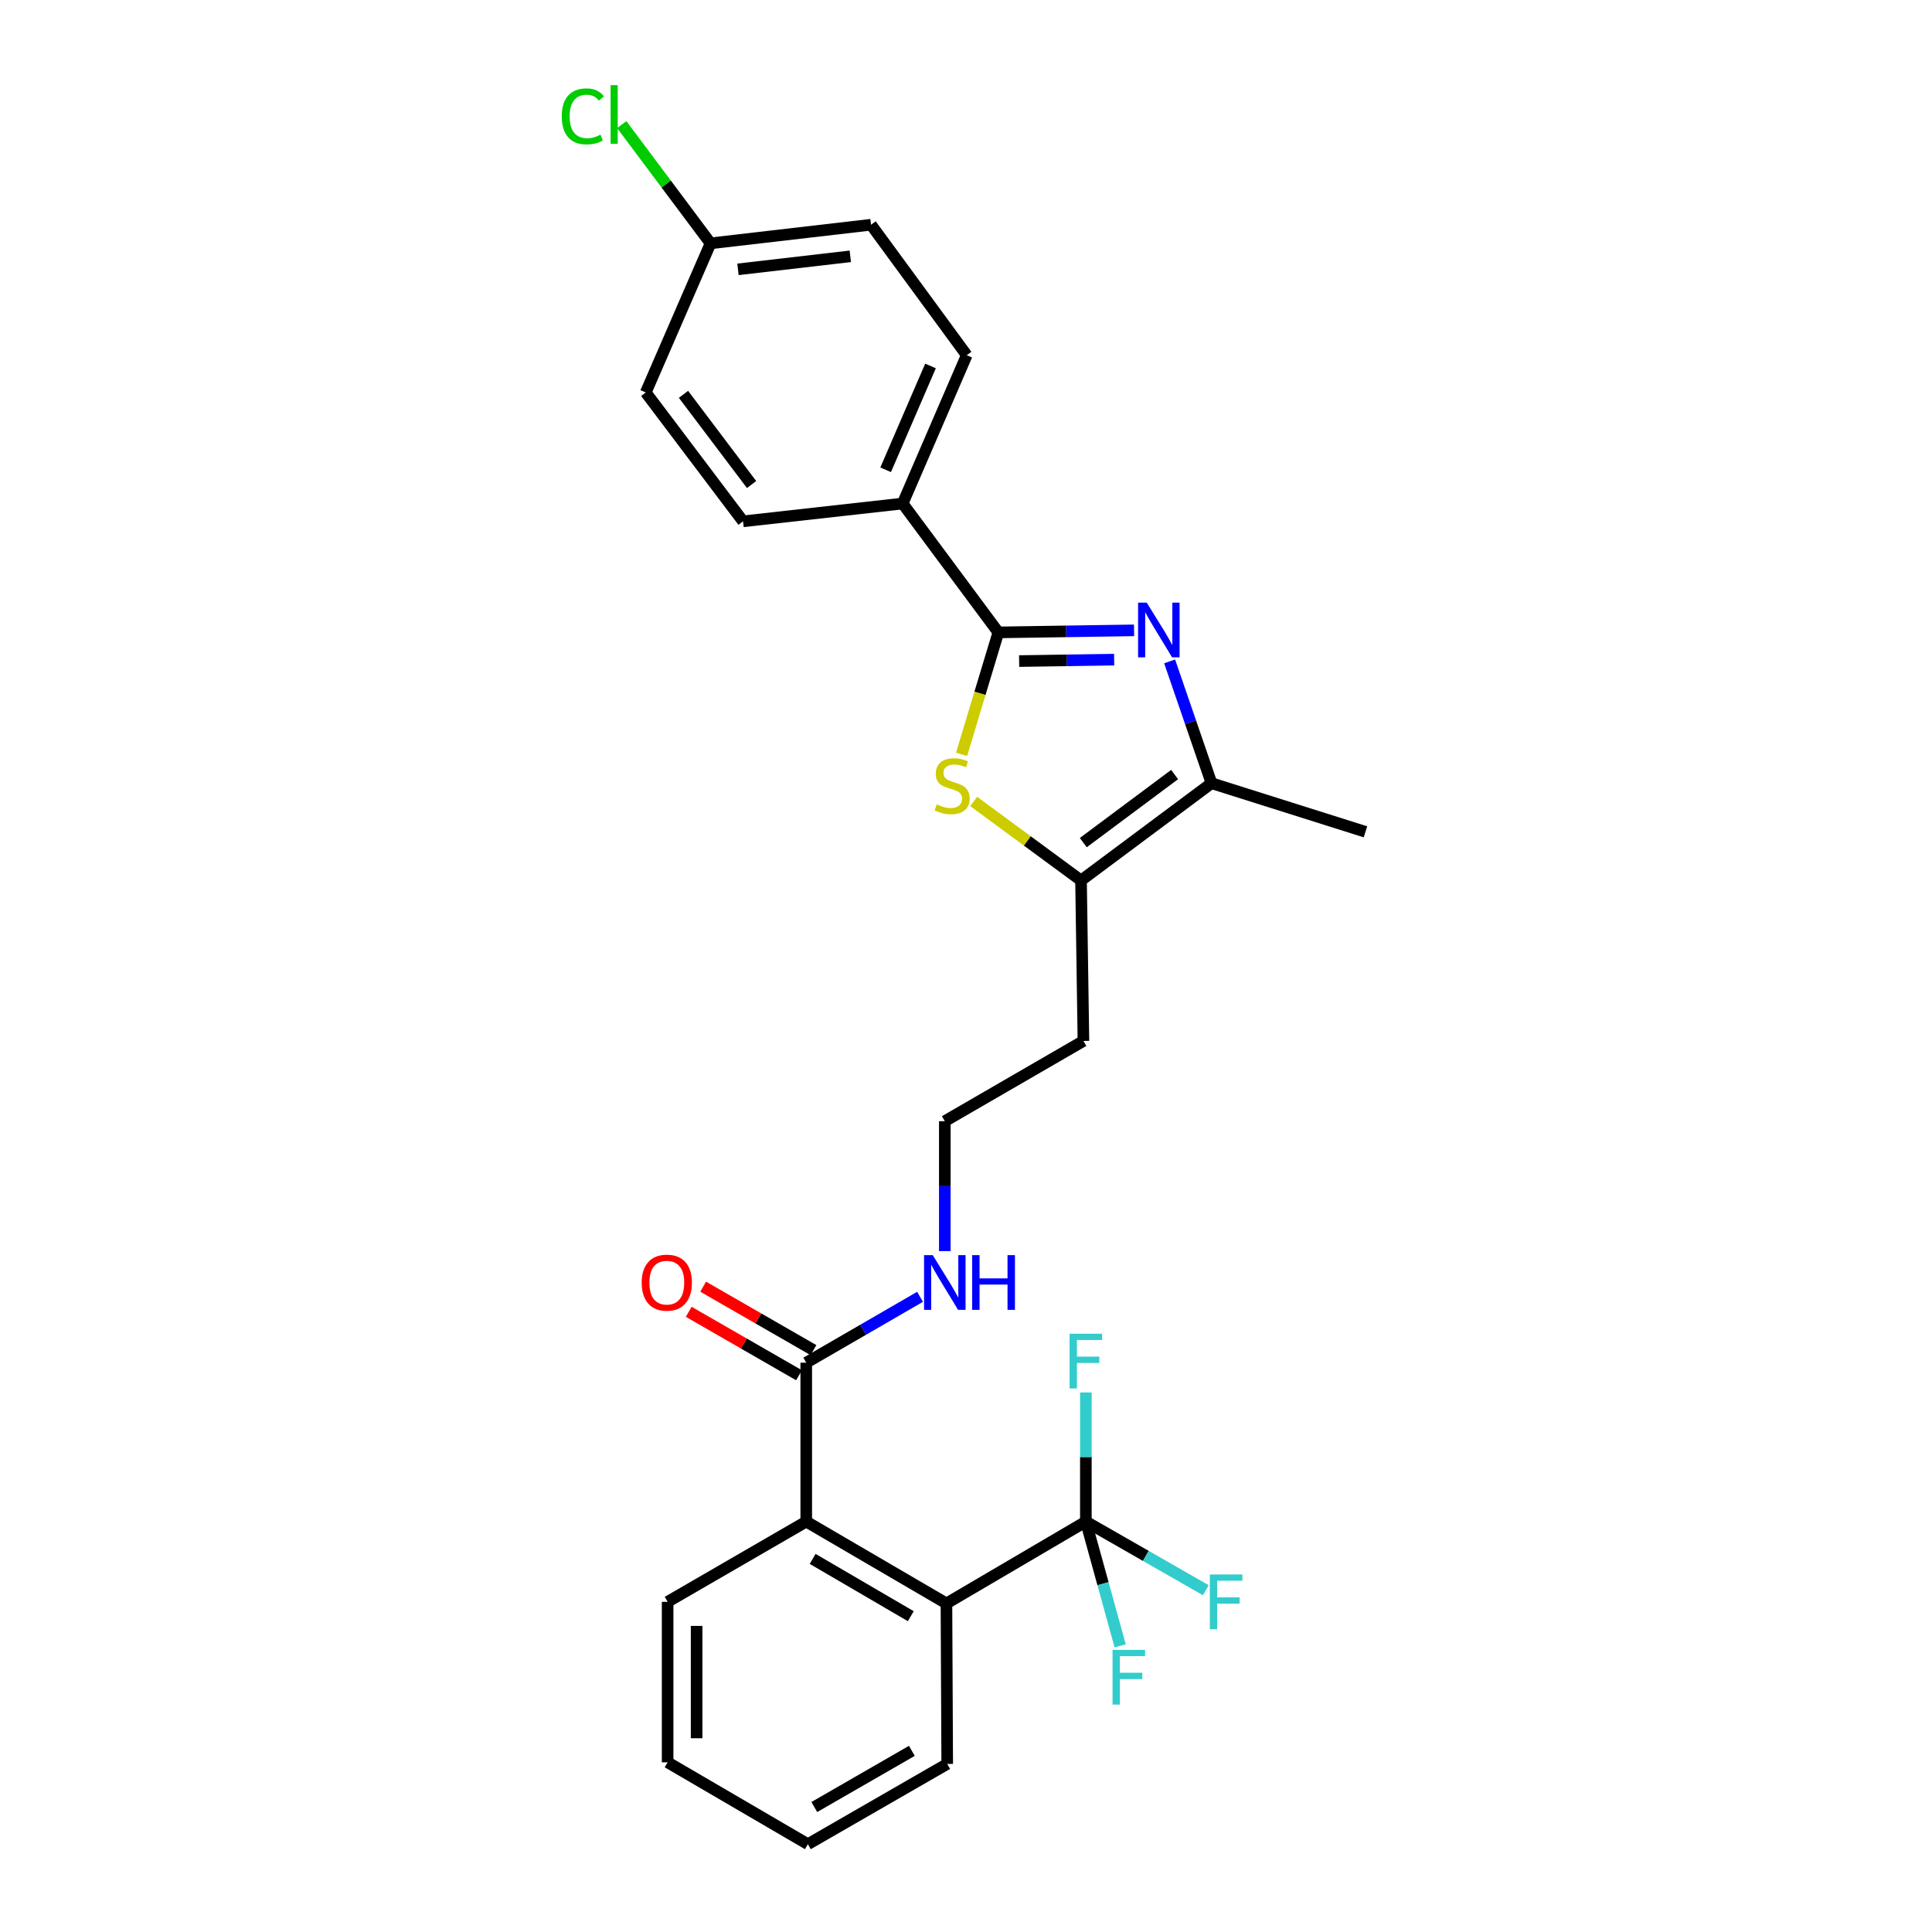 <?xml version='1.0' encoding='iso-8859-1'?>
<svg version='1.1' baseProfile='full'
              xmlns='http://www.w3.org/2000/svg'
                      xmlns:rdkit='http://www.rdkit.org/xml'
                      xmlns:xlink='http://www.w3.org/1999/xlink'
                  xml:space='preserve'
width='1000px' height='1000px' viewBox='0 0 1000 1000'>
<!-- END OF HEADER -->
<rect style='opacity:1.0;fill:#FFFFFF;stroke:none' width='1000' height='1000' x='0' y='0'> </rect>
<path class='bond-0' d='M 586.993,326.269 L 551.868,326.797' style='fill:none;fill-rule:evenodd;stroke:#0000FF;stroke-width:6px;stroke-linecap:butt;stroke-linejoin:miter;stroke-opacity:1' />
<path class='bond-0' d='M 551.868,326.797 L 516.743,327.326' style='fill:none;fill-rule:evenodd;stroke:#000000;stroke-width:6px;stroke-linecap:butt;stroke-linejoin:miter;stroke-opacity:1' />
<path class='bond-0' d='M 576.681,341.43 L 552.094,341.8' style='fill:none;fill-rule:evenodd;stroke:#0000FF;stroke-width:6px;stroke-linecap:butt;stroke-linejoin:miter;stroke-opacity:1' />
<path class='bond-0' d='M 552.094,341.8 L 527.506,342.17' style='fill:none;fill-rule:evenodd;stroke:#000000;stroke-width:6px;stroke-linecap:butt;stroke-linejoin:miter;stroke-opacity:1' />
<path class='bond-3' d='M 605.399,342.332 L 616.238,373.858' style='fill:none;fill-rule:evenodd;stroke:#0000FF;stroke-width:6px;stroke-linecap:butt;stroke-linejoin:miter;stroke-opacity:1' />
<path class='bond-3' d='M 616.238,373.858 L 627.077,405.384' style='fill:none;fill-rule:evenodd;stroke:#000000;stroke-width:6px;stroke-linecap:butt;stroke-linejoin:miter;stroke-opacity:1' />
<path class='bond-1' d='M 516.743,327.326 L 507.226,358.881' style='fill:none;fill-rule:evenodd;stroke:#000000;stroke-width:6px;stroke-linecap:butt;stroke-linejoin:miter;stroke-opacity:1' />
<path class='bond-1' d='M 507.226,358.881 L 497.71,390.435' style='fill:none;fill-rule:evenodd;stroke:#CCCC00;stroke-width:6px;stroke-linecap:butt;stroke-linejoin:miter;stroke-opacity:1' />
<path class='bond-8' d='M 516.743,327.326 L 467.21,260.622' style='fill:none;fill-rule:evenodd;stroke:#000000;stroke-width:6px;stroke-linecap:butt;stroke-linejoin:miter;stroke-opacity:1' />
<path class='bond-27' d='M 503.978,414.832 L 531.758,435.278' style='fill:none;fill-rule:evenodd;stroke:#CCCC00;stroke-width:6px;stroke-linecap:butt;stroke-linejoin:miter;stroke-opacity:1' />
<path class='bond-27' d='M 531.758,435.278 L 559.539,455.724' style='fill:none;fill-rule:evenodd;stroke:#000000;stroke-width:6px;stroke-linecap:butt;stroke-linejoin:miter;stroke-opacity:1' />
<path class='bond-2' d='M 562.04,787.569 L 489.876,829.94' style='fill:none;fill-rule:evenodd;stroke:#000000;stroke-width:6px;stroke-linecap:butt;stroke-linejoin:miter;stroke-opacity:1' />
<path class='bond-11' d='M 562.04,787.569 L 593.079,805.33' style='fill:none;fill-rule:evenodd;stroke:#000000;stroke-width:6px;stroke-linecap:butt;stroke-linejoin:miter;stroke-opacity:1' />
<path class='bond-11' d='M 593.079,805.33 L 624.118,823.092' style='fill:none;fill-rule:evenodd;stroke:#33CCCC;stroke-width:6px;stroke-linecap:butt;stroke-linejoin:miter;stroke-opacity:1' />
<path class='bond-12' d='M 562.04,787.569 L 562.04,754.153' style='fill:none;fill-rule:evenodd;stroke:#000000;stroke-width:6px;stroke-linecap:butt;stroke-linejoin:miter;stroke-opacity:1' />
<path class='bond-12' d='M 562.04,754.153 L 562.04,720.738' style='fill:none;fill-rule:evenodd;stroke:#33CCCC;stroke-width:6px;stroke-linecap:butt;stroke-linejoin:miter;stroke-opacity:1' />
<path class='bond-13' d='M 562.04,787.569 L 570.917,819.727' style='fill:none;fill-rule:evenodd;stroke:#000000;stroke-width:6px;stroke-linecap:butt;stroke-linejoin:miter;stroke-opacity:1' />
<path class='bond-13' d='M 570.917,819.727 L 579.794,851.886' style='fill:none;fill-rule:evenodd;stroke:#33CCCC;stroke-width:6px;stroke-linecap:butt;stroke-linejoin:miter;stroke-opacity:1' />
<path class='bond-4' d='M 627.077,405.384 L 559.539,455.724' style='fill:none;fill-rule:evenodd;stroke:#000000;stroke-width:6px;stroke-linecap:butt;stroke-linejoin:miter;stroke-opacity:1' />
<path class='bond-4' d='M 607.979,400.904 L 560.703,436.143' style='fill:none;fill-rule:evenodd;stroke:#000000;stroke-width:6px;stroke-linecap:butt;stroke-linejoin:miter;stroke-opacity:1' />
<path class='bond-22' d='M 627.077,405.384 L 706.76,430.55' style='fill:none;fill-rule:evenodd;stroke:#000000;stroke-width:6px;stroke-linecap:butt;stroke-linejoin:miter;stroke-opacity:1' />
<path class='bond-14' d='M 559.539,455.724 L 560.781,538.792' style='fill:none;fill-rule:evenodd;stroke:#000000;stroke-width:6px;stroke-linecap:butt;stroke-linejoin:miter;stroke-opacity:1' />
<path class='bond-5' d='M 489.876,829.94 L 417.312,787.569' style='fill:none;fill-rule:evenodd;stroke:#000000;stroke-width:6px;stroke-linecap:butt;stroke-linejoin:miter;stroke-opacity:1' />
<path class='bond-5' d='M 471.425,836.542 L 420.63,806.882' style='fill:none;fill-rule:evenodd;stroke:#000000;stroke-width:6px;stroke-linecap:butt;stroke-linejoin:miter;stroke-opacity:1' />
<path class='bond-23' d='M 489.876,829.94 L 490.276,913.008' style='fill:none;fill-rule:evenodd;stroke:#000000;stroke-width:6px;stroke-linecap:butt;stroke-linejoin:miter;stroke-opacity:1' />
<path class='bond-6' d='M 417.312,787.569 L 417.312,705.327' style='fill:none;fill-rule:evenodd;stroke:#000000;stroke-width:6px;stroke-linecap:butt;stroke-linejoin:miter;stroke-opacity:1' />
<path class='bond-24' d='M 417.312,787.569 L 345.564,829.107' style='fill:none;fill-rule:evenodd;stroke:#000000;stroke-width:6px;stroke-linecap:butt;stroke-linejoin:miter;stroke-opacity:1' />
<path class='bond-7' d='M 417.312,705.327 L 446.767,688.278' style='fill:none;fill-rule:evenodd;stroke:#000000;stroke-width:6px;stroke-linecap:butt;stroke-linejoin:miter;stroke-opacity:1' />
<path class='bond-7' d='M 446.767,688.278 L 476.222,671.229' style='fill:none;fill-rule:evenodd;stroke:#0000FF;stroke-width:6px;stroke-linecap:butt;stroke-linejoin:miter;stroke-opacity:1' />
<path class='bond-9' d='M 421.052,698.823 L 392.507,682.404' style='fill:none;fill-rule:evenodd;stroke:#000000;stroke-width:6px;stroke-linecap:butt;stroke-linejoin:miter;stroke-opacity:1' />
<path class='bond-9' d='M 392.507,682.404 L 363.961,665.985' style='fill:none;fill-rule:evenodd;stroke:#FF0000;stroke-width:6px;stroke-linecap:butt;stroke-linejoin:miter;stroke-opacity:1' />
<path class='bond-9' d='M 413.571,711.83 L 385.026,695.411' style='fill:none;fill-rule:evenodd;stroke:#000000;stroke-width:6px;stroke-linecap:butt;stroke-linejoin:miter;stroke-opacity:1' />
<path class='bond-9' d='M 385.026,695.411 L 356.48,678.992' style='fill:none;fill-rule:evenodd;stroke:#FF0000;stroke-width:6px;stroke-linecap:butt;stroke-linejoin:miter;stroke-opacity:1' />
<path class='bond-15' d='M 467.21,260.622 L 500.379,183.857' style='fill:none;fill-rule:evenodd;stroke:#000000;stroke-width:6px;stroke-linecap:butt;stroke-linejoin:miter;stroke-opacity:1' />
<path class='bond-15' d='M 458.412,243.156 L 481.63,189.42' style='fill:none;fill-rule:evenodd;stroke:#000000;stroke-width:6px;stroke-linecap:butt;stroke-linejoin:miter;stroke-opacity:1' />
<path class='bond-16' d='M 467.21,260.622 L 384.593,269.842' style='fill:none;fill-rule:evenodd;stroke:#000000;stroke-width:6px;stroke-linecap:butt;stroke-linejoin:miter;stroke-opacity:1' />
<path class='bond-10' d='M 489.034,647.567 L 489.034,613.948' style='fill:none;fill-rule:evenodd;stroke:#0000FF;stroke-width:6px;stroke-linecap:butt;stroke-linejoin:miter;stroke-opacity:1' />
<path class='bond-10' d='M 489.034,613.948 L 489.034,580.33' style='fill:none;fill-rule:evenodd;stroke:#000000;stroke-width:6px;stroke-linecap:butt;stroke-linejoin:miter;stroke-opacity:1' />
<path class='bond-18' d='M 560.781,538.792 L 489.034,580.33' style='fill:none;fill-rule:evenodd;stroke:#000000;stroke-width:6px;stroke-linecap:butt;stroke-linejoin:miter;stroke-opacity:1' />
<path class='bond-20' d='M 500.379,183.857 L 450.847,116.319' style='fill:none;fill-rule:evenodd;stroke:#000000;stroke-width:6px;stroke-linecap:butt;stroke-linejoin:miter;stroke-opacity:1' />
<path class='bond-19' d='M 384.593,269.842 L 334.244,203.146' style='fill:none;fill-rule:evenodd;stroke:#000000;stroke-width:6px;stroke-linecap:butt;stroke-linejoin:miter;stroke-opacity:1' />
<path class='bond-19' d='M 389.016,250.797 L 353.772,204.11' style='fill:none;fill-rule:evenodd;stroke:#000000;stroke-width:6px;stroke-linecap:butt;stroke-linejoin:miter;stroke-opacity:1' />
<path class='bond-17' d='M 367.78,125.955 L 334.244,203.146' style='fill:none;fill-rule:evenodd;stroke:#000000;stroke-width:6px;stroke-linecap:butt;stroke-linejoin:miter;stroke-opacity:1' />
<path class='bond-21' d='M 367.78,125.955 L 344.796,95.226' style='fill:none;fill-rule:evenodd;stroke:#000000;stroke-width:6px;stroke-linecap:butt;stroke-linejoin:miter;stroke-opacity:1' />
<path class='bond-21' d='M 344.796,95.226 L 321.812,64.496' style='fill:none;fill-rule:evenodd;stroke:#00CC00;stroke-width:6px;stroke-linecap:butt;stroke-linejoin:miter;stroke-opacity:1' />
<path class='bond-28' d='M 367.78,125.955 L 450.847,116.319' style='fill:none;fill-rule:evenodd;stroke:#000000;stroke-width:6px;stroke-linecap:butt;stroke-linejoin:miter;stroke-opacity:1' />
<path class='bond-28' d='M 381.969,139.415 L 440.116,132.669' style='fill:none;fill-rule:evenodd;stroke:#000000;stroke-width:6px;stroke-linecap:butt;stroke-linejoin:miter;stroke-opacity:1' />
<path class='bond-29' d='M 490.276,913.008 L 418.154,954.545' style='fill:none;fill-rule:evenodd;stroke:#000000;stroke-width:6px;stroke-linecap:butt;stroke-linejoin:miter;stroke-opacity:1' />
<path class='bond-29' d='M 471.969,906.236 L 421.483,935.312' style='fill:none;fill-rule:evenodd;stroke:#000000;stroke-width:6px;stroke-linecap:butt;stroke-linejoin:miter;stroke-opacity:1' />
<path class='bond-26' d='M 345.564,829.107 L 345.564,912.174' style='fill:none;fill-rule:evenodd;stroke:#000000;stroke-width:6px;stroke-linecap:butt;stroke-linejoin:miter;stroke-opacity:1' />
<path class='bond-26' d='M 360.569,841.567 L 360.569,899.714' style='fill:none;fill-rule:evenodd;stroke:#000000;stroke-width:6px;stroke-linecap:butt;stroke-linejoin:miter;stroke-opacity:1' />
<path class='bond-25' d='M 418.154,954.545 L 345.564,912.174' style='fill:none;fill-rule:evenodd;stroke:#000000;stroke-width:6px;stroke-linecap:butt;stroke-linejoin:miter;stroke-opacity:1' />
<path  class='atom-0' d='M 593.55 311.916
L 602.83 326.916
Q 603.75 328.396, 605.23 331.076
Q 606.71 333.756, 606.79 333.916
L 606.79 311.916
L 610.55 311.916
L 610.55 340.236
L 606.67 340.236
L 596.71 323.836
Q 595.55 321.916, 594.31 319.716
Q 593.11 317.516, 592.75 316.836
L 592.75 340.236
L 589.07 340.236
L 589.07 311.916
L 593.55 311.916
' fill='#0000FF'/>
<path  class='atom-2' d='M 484.827 416.346
Q 485.147 416.466, 486.467 417.026
Q 487.787 417.586, 489.227 417.946
Q 490.707 418.266, 492.147 418.266
Q 494.827 418.266, 496.387 416.986
Q 497.947 415.666, 497.947 413.386
Q 497.947 411.826, 497.147 410.866
Q 496.387 409.906, 495.187 409.386
Q 493.987 408.866, 491.987 408.266
Q 489.467 407.506, 487.947 406.786
Q 486.467 406.066, 485.387 404.546
Q 484.347 403.026, 484.347 400.466
Q 484.347 396.906, 486.747 394.706
Q 489.187 392.506, 493.987 392.506
Q 497.267 392.506, 500.987 394.066
L 500.067 397.146
Q 496.667 395.746, 494.107 395.746
Q 491.347 395.746, 489.827 396.906
Q 488.307 398.026, 488.347 399.986
Q 488.347 401.506, 489.107 402.426
Q 489.907 403.346, 491.027 403.866
Q 492.187 404.386, 494.107 404.986
Q 496.667 405.786, 498.187 406.586
Q 499.707 407.386, 500.787 409.026
Q 501.907 410.626, 501.907 413.386
Q 501.907 417.306, 499.267 419.426
Q 496.667 421.506, 492.307 421.506
Q 489.787 421.506, 487.867 420.946
Q 485.987 420.426, 483.747 419.506
L 484.827 416.346
' fill='#CCCC00'/>
<path  class='atom-10' d='M 332.139 663.894
Q 332.139 657.094, 335.499 653.294
Q 338.859 649.494, 345.139 649.494
Q 351.419 649.494, 354.779 653.294
Q 358.139 657.094, 358.139 663.894
Q 358.139 670.774, 354.739 674.694
Q 351.339 678.574, 345.139 678.574
Q 338.899 678.574, 335.499 674.694
Q 332.139 670.814, 332.139 663.894
M 345.139 675.374
Q 349.459 675.374, 351.779 672.494
Q 354.139 669.574, 354.139 663.894
Q 354.139 658.334, 351.779 655.534
Q 349.459 652.694, 345.139 652.694
Q 340.819 652.694, 338.459 655.494
Q 336.139 658.294, 336.139 663.894
Q 336.139 669.614, 338.459 672.494
Q 340.819 675.374, 345.139 675.374
' fill='#FF0000'/>
<path  class='atom-11' d='M 482.774 649.654
L 492.054 664.654
Q 492.974 666.134, 494.454 668.814
Q 495.934 671.494, 496.014 671.654
L 496.014 649.654
L 499.774 649.654
L 499.774 677.974
L 495.894 677.974
L 485.934 661.574
Q 484.774 659.654, 483.534 657.454
Q 482.334 655.254, 481.974 654.574
L 481.974 677.974
L 478.294 677.974
L 478.294 649.654
L 482.774 649.654
' fill='#0000FF'/>
<path  class='atom-11' d='M 503.174 649.654
L 507.014 649.654
L 507.014 661.694
L 521.494 661.694
L 521.494 649.654
L 525.334 649.654
L 525.334 677.974
L 521.494 677.974
L 521.494 664.894
L 507.014 664.894
L 507.014 677.974
L 503.174 677.974
L 503.174 649.654
' fill='#0000FF'/>
<path  class='atom-12' d='M 626.209 814.947
L 643.049 814.947
L 643.049 818.187
L 630.009 818.187
L 630.009 826.787
L 641.609 826.787
L 641.609 830.067
L 630.009 830.067
L 630.009 843.267
L 626.209 843.267
L 626.209 814.947
' fill='#33CCCC'/>
<path  class='atom-13' d='M 553.62 690.341
L 570.46 690.341
L 570.46 693.581
L 557.42 693.581
L 557.42 702.181
L 569.02 702.181
L 569.02 705.461
L 557.42 705.461
L 557.42 718.661
L 553.62 718.661
L 553.62 690.341
' fill='#33CCCC'/>
<path  class='atom-14' d='M 575.86 853.975
L 592.7 853.975
L 592.7 857.215
L 579.66 857.215
L 579.66 865.815
L 591.26 865.815
L 591.26 869.095
L 579.66 869.095
L 579.66 882.295
L 575.86 882.295
L 575.86 853.975
' fill='#33CCCC'/>
<path  class='atom-22' d='M 290.769 60.231
Q 290.769 53.191, 294.049 49.511
Q 297.369 45.791, 303.649 45.791
Q 309.489 45.791, 312.609 49.911
L 309.969 52.071
Q 307.689 49.071, 303.649 49.071
Q 299.369 49.071, 297.089 51.951
Q 294.849 54.791, 294.849 60.231
Q 294.849 65.831, 297.169 68.711
Q 299.529 71.591, 304.089 71.591
Q 307.209 71.591, 310.849 69.711
L 311.969 72.711
Q 310.489 73.671, 308.249 74.231
Q 306.009 74.791, 303.529 74.791
Q 297.369 74.791, 294.049 71.031
Q 290.769 67.271, 290.769 60.231
' fill='#00CC00'/>
<path  class='atom-22' d='M 316.049 44.071
L 319.729 44.071
L 319.729 74.431
L 316.049 74.431
L 316.049 44.071
' fill='#00CC00'/>
</svg>
